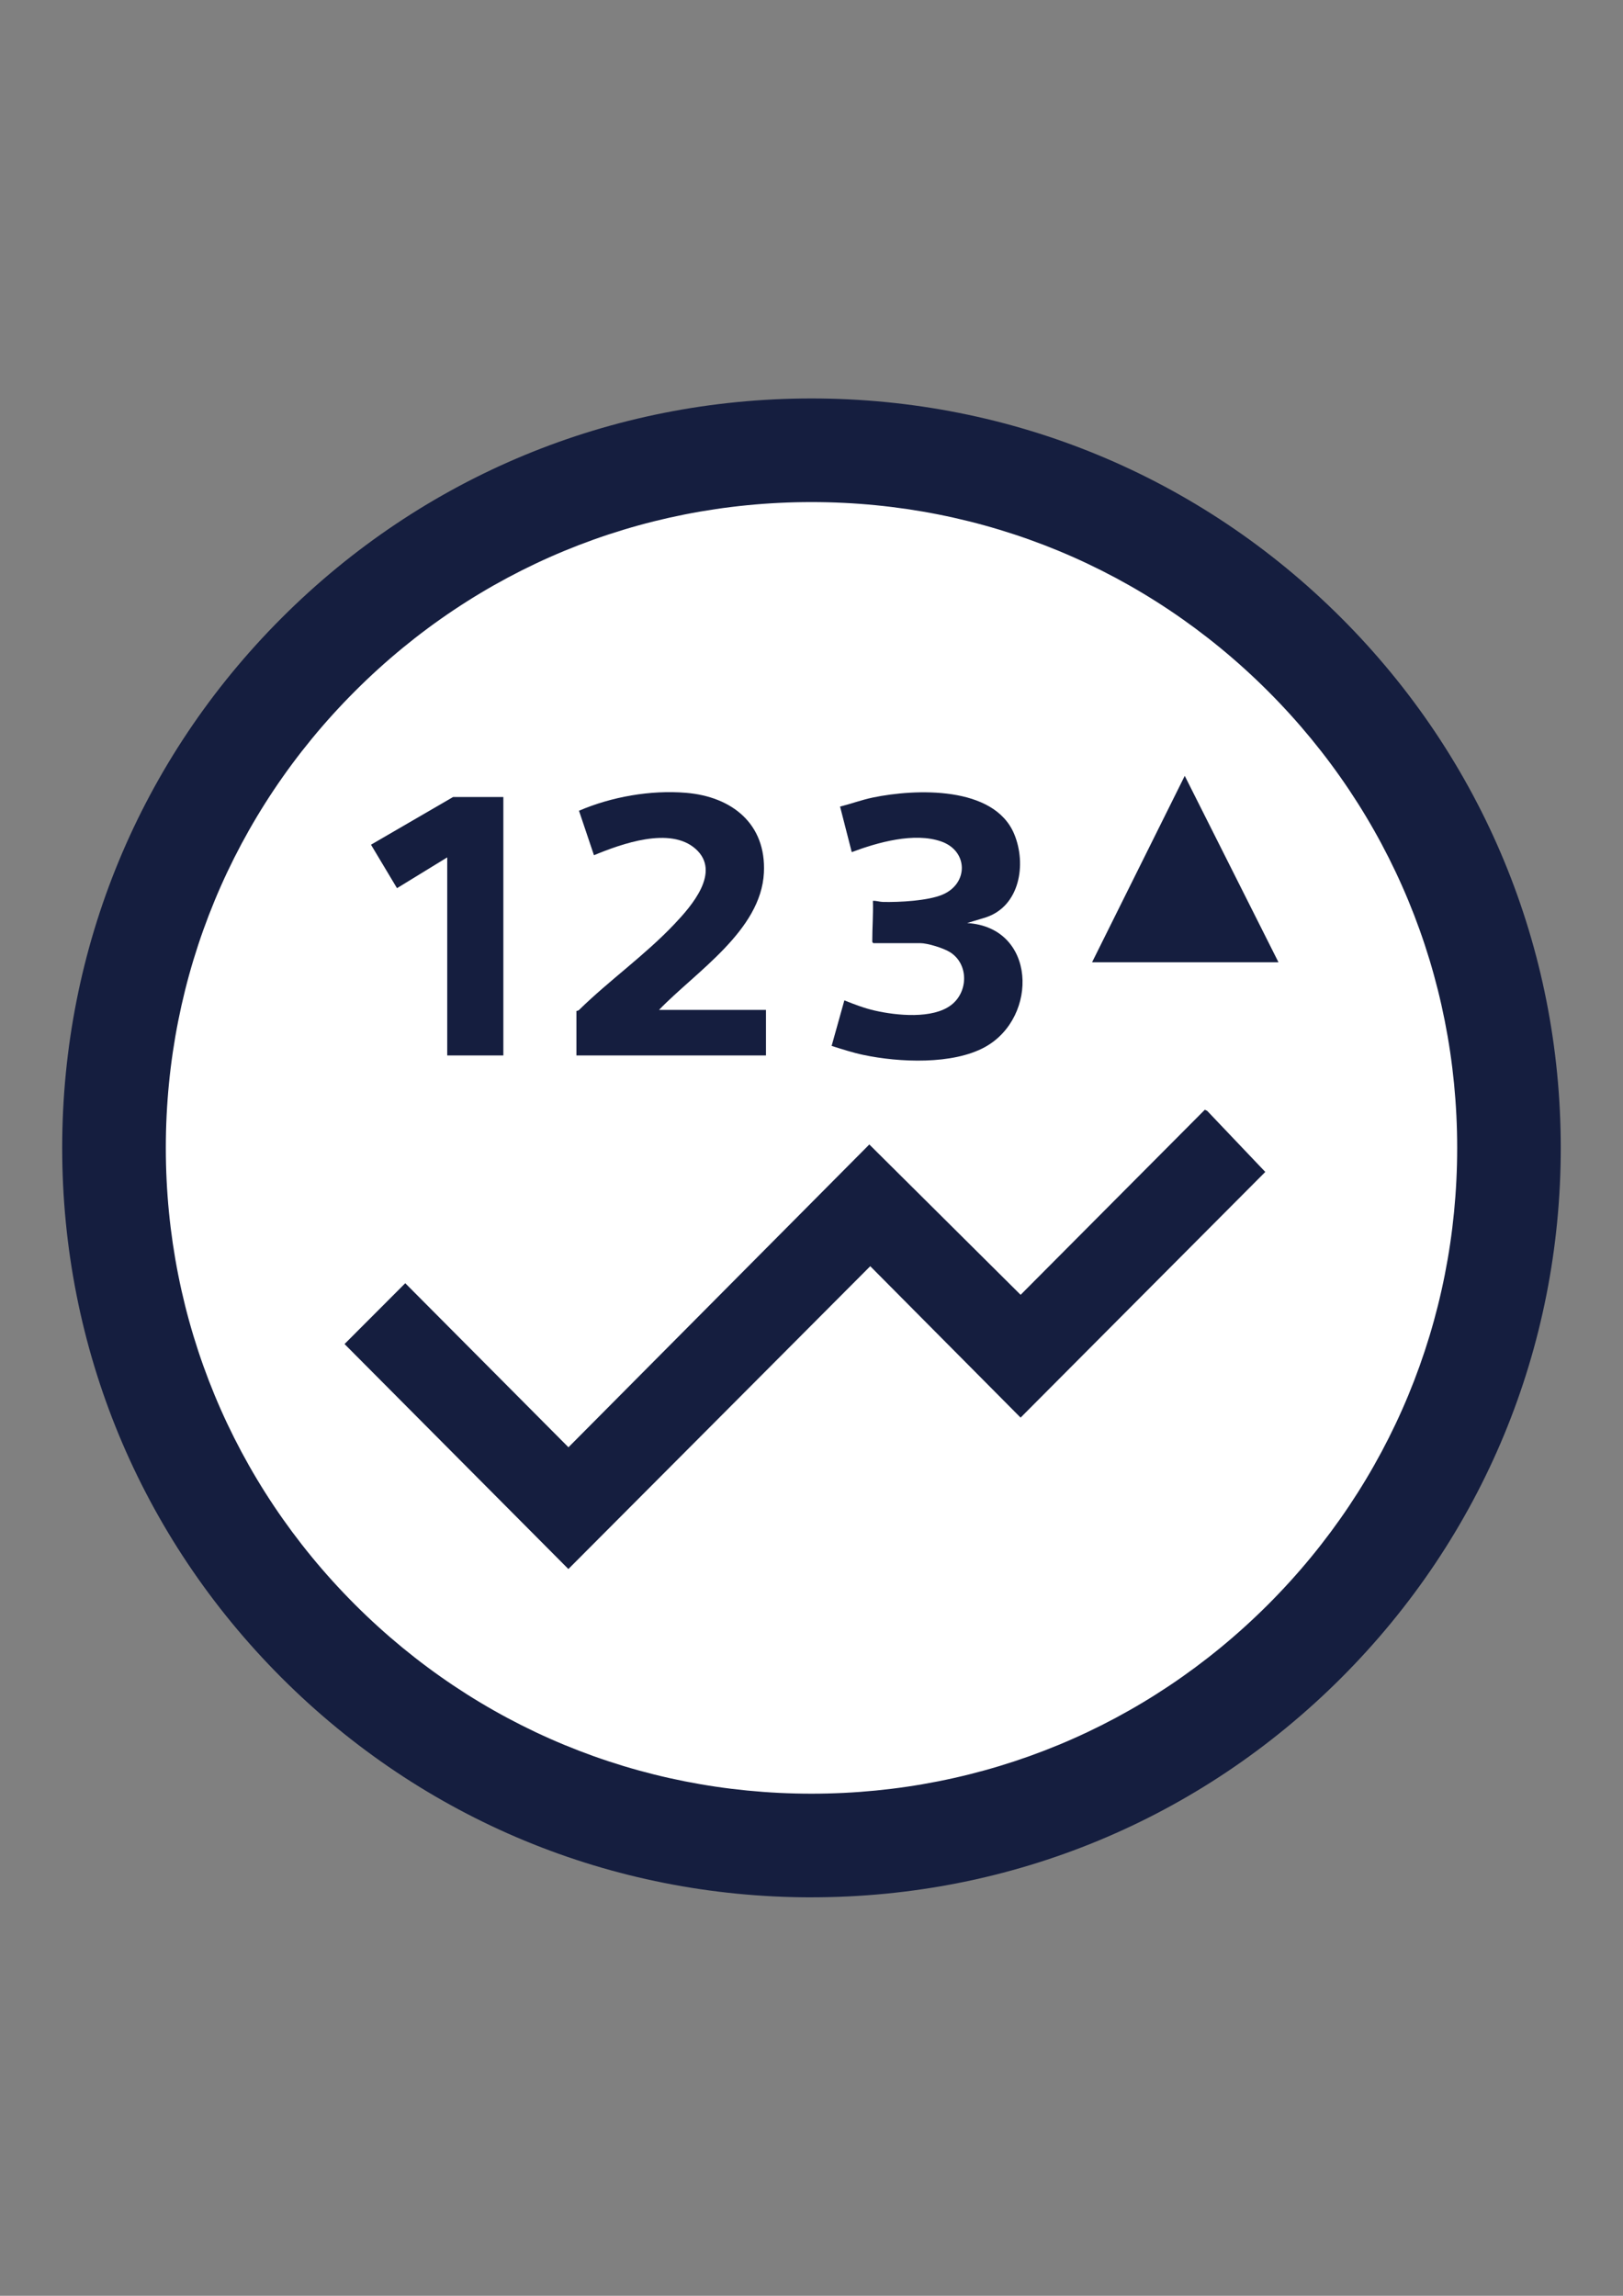 <svg xmlns="http://www.w3.org/2000/svg" id="Calque_1" data-name="Calque 1" viewBox="0 0 595.28 841.89"><rect x="0" y="0" width="595.28" height="841.89" fill="#808080" stroke="none"/><g><circle cx="297.64" cy="420.94" r="255.82" style="fill: #fff;"></circle><path d="M297.64,695.77c-73.41,0-142.42-28.59-194.33-80.49S22.81,494.35,22.81,420.94s28.59-142.42,80.49-194.33,120.92-80.49,194.33-80.49,142.42,28.59,194.33,80.49c51.91,51.91,80.49,120.92,80.49,194.33s-28.59,142.42-80.49,194.33c-51.91,51.91-120.92,80.49-194.33,80.49ZM297.64,184.12c-63.26,0-122.73,24.63-167.46,69.36-44.73,44.73-69.36,104.2-69.36,167.46s24.63,122.73,69.36,167.46c44.73,44.73,104.2,69.36,167.46,69.36s122.73-24.63,167.46-69.36,69.36-104.2,69.36-167.46-24.63-122.73-69.36-167.46c-44.73-44.73-104.2-69.36-167.46-69.36Z" style="fill: #151e3f;"></path></g><g><polygon points="442.77 407.36 464.08 429.76 374.33 519.85 319.19 464.33 208.47 575.38 126.37 492.87 148.64 470.57 208.5 530.73 318.85 419.69 374.34 474.82 441.91 406.95 442.77 407.36" style="fill: #151e3f;"></polygon><path d="M320.35,345.87c-.4-.29-.42-.34-.42-.79-.01-4.9.4-9.83.23-14.74,1.27-.07,2.39.38,3.67.41,5.93.14,16.49-.41,21.84-2.67,9.61-4.06,9.48-16.02-.44-19.5-9.89-3.47-23.36.34-32.83,3.9l-4.28-16.7c4.03-1.01,7.94-2.47,12.03-3.32,15.58-3.23,44.46-4.39,51.85,13.42,4.58,11.03,2.07,26.53-10.57,30.58l-6.7,2.03c25.43,1.55,26.2,34.44,6.72,45.37-11.92,6.69-31.76,5.75-44.78,2.99-3.96-.84-7.81-2.09-11.65-3.31l4.67-16.7c3.66,1.47,7.32,2.88,11.19,3.76,7.94,1.81,21.18,3.17,28-2.05,6.29-4.81,6.46-15.01-.39-19.35-2.39-1.52-8.26-3.34-11.03-3.34h-17.09Z" style="fill: #151e3f;"></path><path d="M211.42,370.73c.34-.03.72-.14.97-.38,11.08-10.86,24.13-20.03,34.96-31.47,6.2-6.54,17.31-19.11,7.77-27.59-9.34-8.3-27.16-1.85-37.27,2.33l-5.49-16.31c11.9-5.13,26.27-7.66,39.25-6.58,16.84,1.4,29.47,11.38,28.57,29.33-1.07,21.26-25.08,36.36-38.47,50.28h39.23v16.7h-69.52v-16.31Z" style="fill: #151e3f;"></path><polygon points="184.62 292.28 184.62 387.04 164.03 387.04 164.03 314.41 145.61 325.7 136.07 309.76 166.17 292.28 184.62 292.28" style="fill: #151e3f;"></polygon><polygon points="400.55 352.86 434.54 284.51 468.91 352.86 400.55 352.86" style="fill: #151e3f;"></polygon></g></svg>